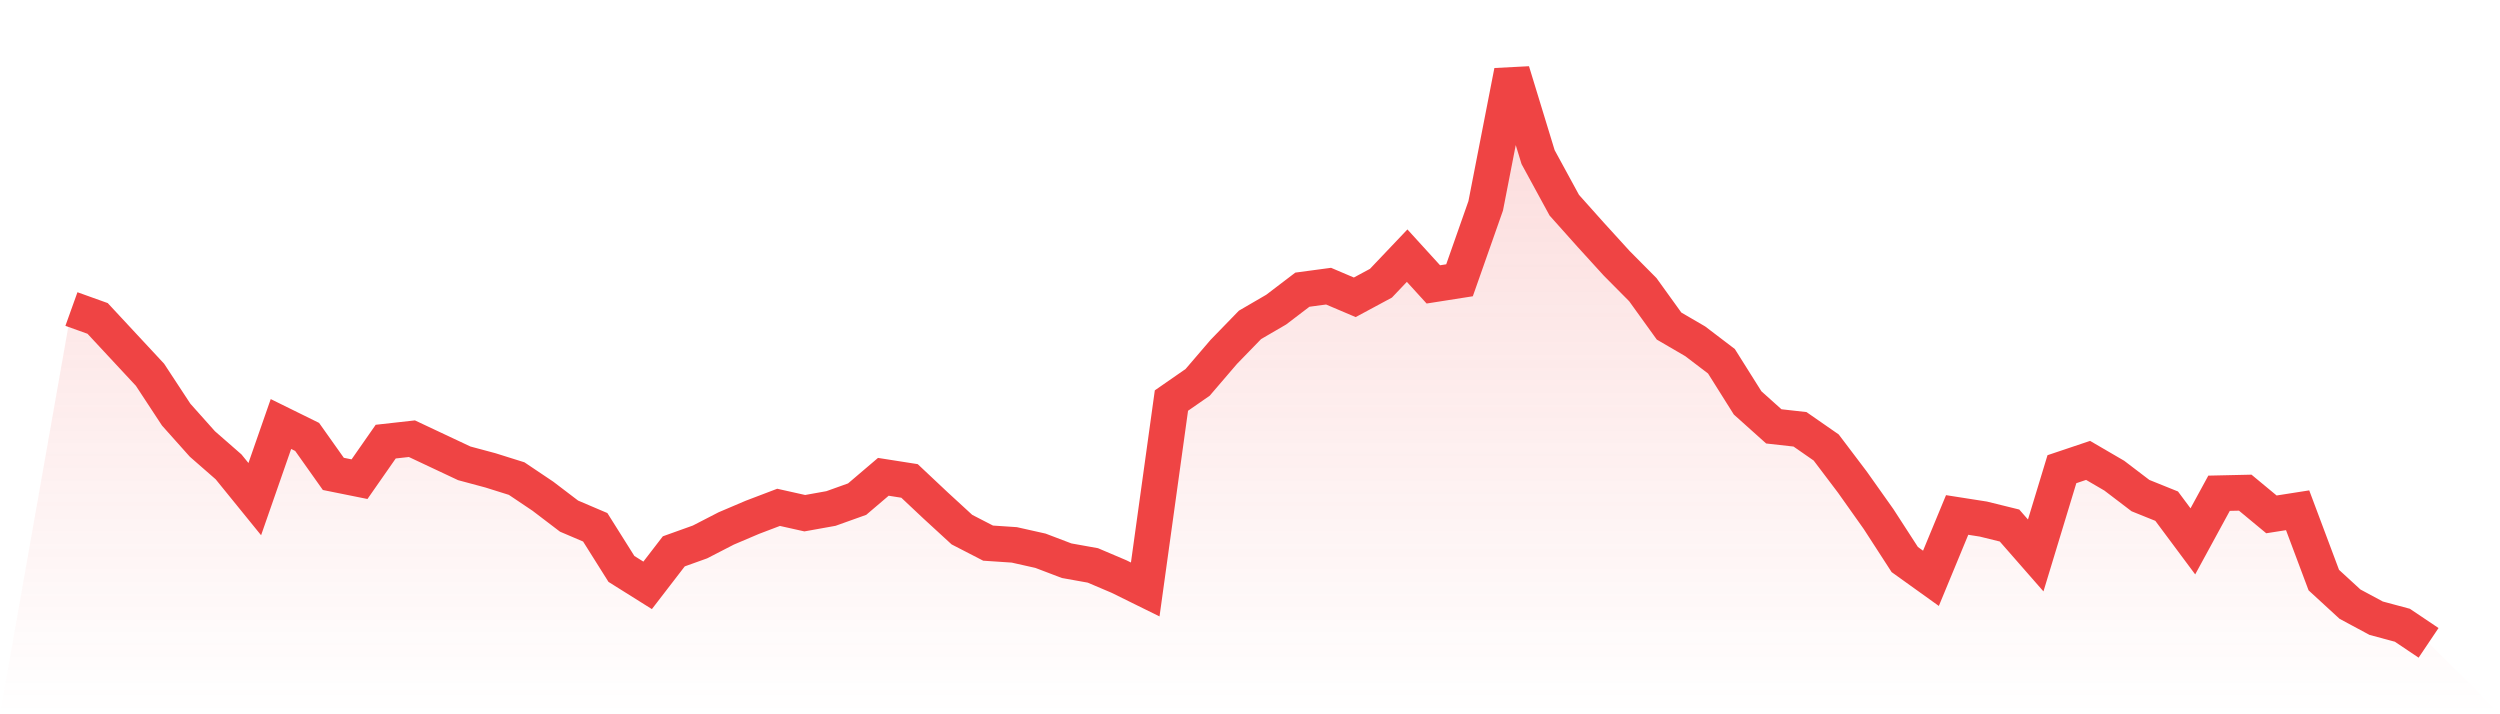 <svg viewBox="0 0 140 40" xmlns="http://www.w3.org/2000/svg">
<defs>
<linearGradient id="gradient" x1="0" x2="0" y1="0" y2="1">
<stop offset="0%" stop-color="#ef4444" stop-opacity="0.2"/>
<stop offset="100%" stop-color="#ef4444" stop-opacity="0"/>
</linearGradient>
</defs>
<path d="M4,17.306 L4,17.306 L5.467,17.832 L6.933,19.409 L8.4,20.986 L9.867,23.22 L11.333,24.862 L12.8,26.144 L14.267,27.951 L15.733,23.745 L17.2,24.468 L18.667,26.538 L20.133,26.834 L21.6,24.731 L23.067,24.567 L24.533,25.257 L26,25.947 L27.467,26.341 L28.933,26.801 L30.4,27.786 L31.867,28.903 L33.333,29.528 L34.8,31.86 L36.267,32.78 L37.733,30.875 L39.2,30.349 L40.667,29.593 L42.133,28.969 L43.6,28.411 L45.067,28.739 L46.533,28.476 L48,27.951 L49.467,26.702 L50.933,26.932 L52.4,28.312 L53.867,29.659 L55.333,30.415 L56.8,30.513 L58.267,30.842 L59.733,31.4 L61.2,31.663 L62.667,32.287 L64.133,33.01 L65.6,22.431 L67.067,21.413 L68.533,19.704 L70,18.193 L71.467,17.339 L72.933,16.222 L74.4,16.025 L75.867,16.649 L77.333,15.86 L78.8,14.316 L80.267,15.926 L81.733,15.696 L83.2,11.524 L84.667,4 L86.133,8.797 L87.6,11.491 L89.067,13.133 L90.533,14.743 L92,16.222 L93.467,18.259 L94.933,19.113 L96.4,20.23 L97.867,22.563 L99.333,23.877 L100.8,24.041 L102.267,25.06 L103.733,26.998 L105.2,29.068 L106.667,31.335 L108.133,32.386 L109.6,28.838 L111.067,29.068 L112.533,29.429 L114,31.105 L115.467,26.275 L116.933,25.782 L118.4,26.637 L119.867,27.754 L121.333,28.345 L122.8,30.316 L124.267,27.622 L125.733,27.589 L127.2,28.805 L128.667,28.575 L130.133,32.485 L131.6,33.832 L133.067,34.62 L134.533,35.014 L136,36 L140,40 L0,40 z" fill="url(#gradient)"/>
<path d="M4,17.306 L4,17.306 L5.467,17.832 L6.933,19.409 L8.4,20.986 L9.867,23.22 L11.333,24.862 L12.8,26.144 L14.267,27.951 L15.733,23.745 L17.2,24.468 L18.667,26.538 L20.133,26.834 L21.6,24.731 L23.067,24.567 L24.533,25.257 L26,25.947 L27.467,26.341 L28.933,26.801 L30.4,27.786 L31.867,28.903 L33.333,29.528 L34.8,31.86 L36.267,32.78 L37.733,30.875 L39.2,30.349 L40.667,29.593 L42.133,28.969 L43.6,28.411 L45.067,28.739 L46.533,28.476 L48,27.951 L49.467,26.702 L50.933,26.932 L52.4,28.312 L53.867,29.659 L55.333,30.415 L56.8,30.513 L58.267,30.842 L59.733,31.4 L61.2,31.663 L62.667,32.287 L64.133,33.01 L65.6,22.431 L67.067,21.413 L68.533,19.704 L70,18.193 L71.467,17.339 L72.933,16.222 L74.4,16.025 L75.867,16.649 L77.333,15.86 L78.8,14.316 L80.267,15.926 L81.733,15.696 L83.2,11.524 L84.667,4 L86.133,8.797 L87.6,11.491 L89.067,13.133 L90.533,14.743 L92,16.222 L93.467,18.259 L94.933,19.113 L96.4,20.23 L97.867,22.563 L99.333,23.877 L100.8,24.041 L102.267,25.06 L103.733,26.998 L105.2,29.068 L106.667,31.335 L108.133,32.386 L109.6,28.838 L111.067,29.068 L112.533,29.429 L114,31.105 L115.467,26.275 L116.933,25.782 L118.4,26.637 L119.867,27.754 L121.333,28.345 L122.8,30.316 L124.267,27.622 L125.733,27.589 L127.2,28.805 L128.667,28.575 L130.133,32.485 L131.6,33.832 L133.067,34.62 L134.533,35.014 L136,36" fill="none" stroke="#ef4444" stroke-width="2"/>
</svg>